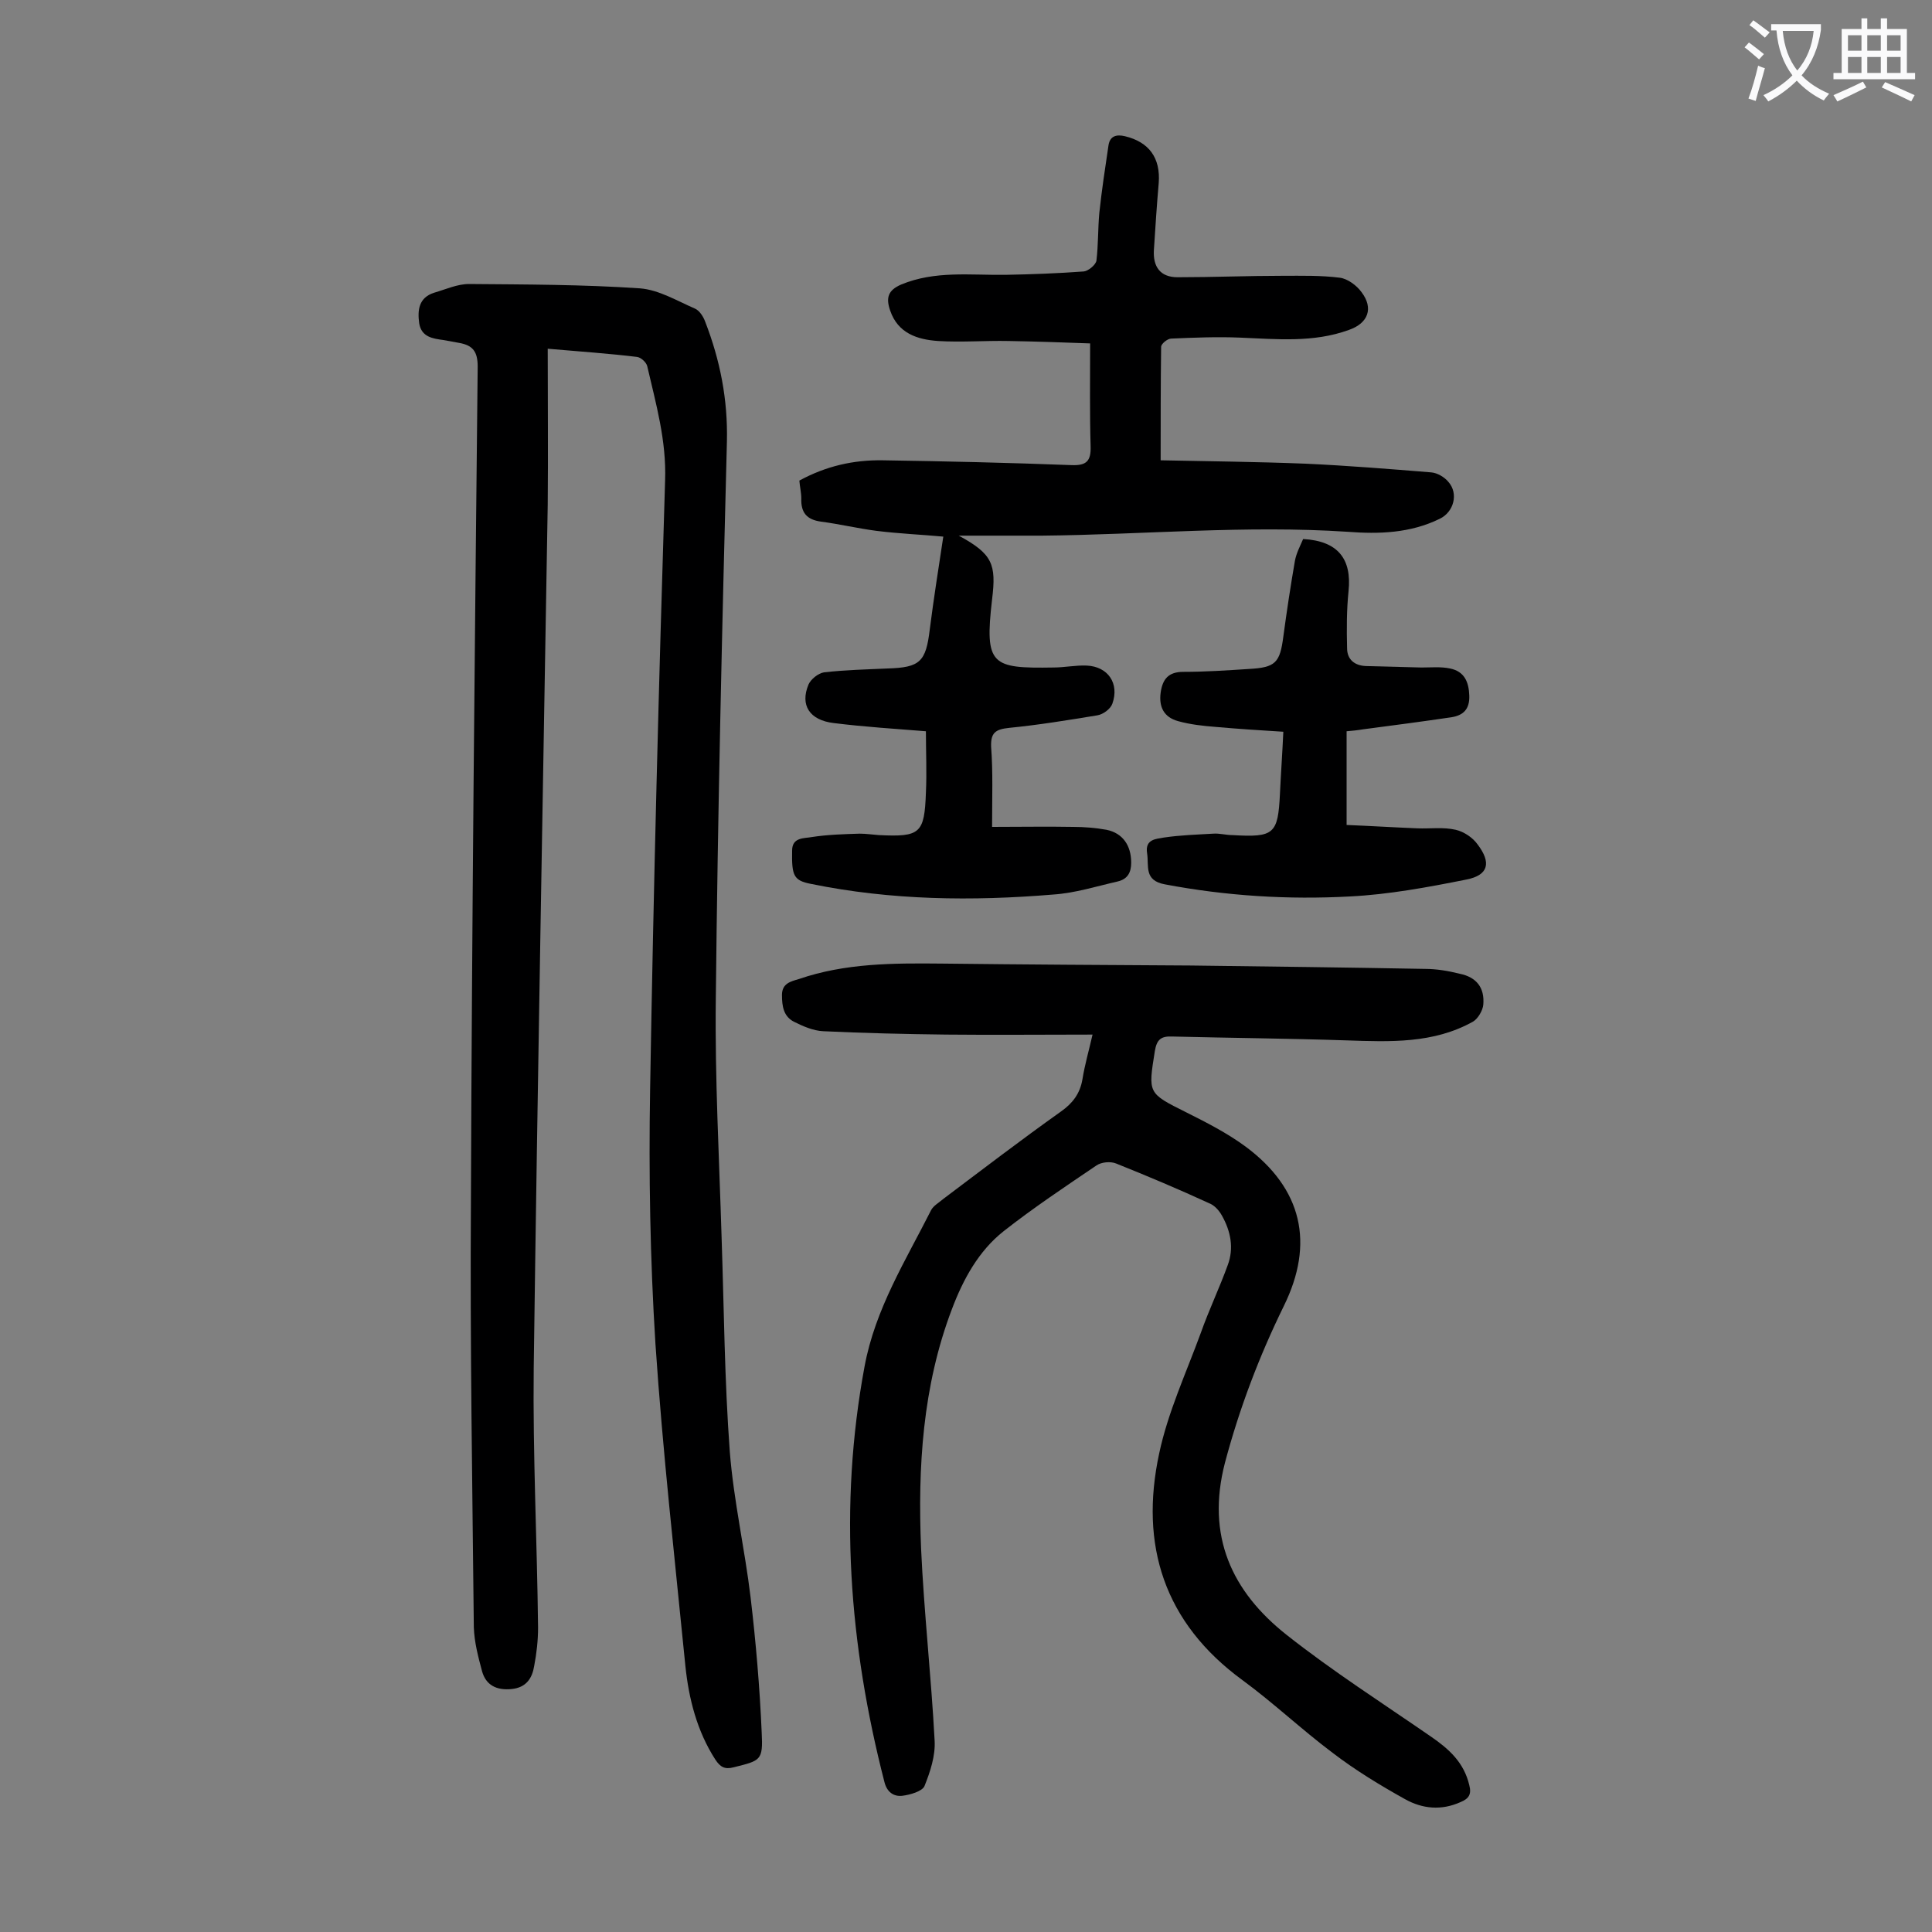 <svg enable-background="new 0 0 400 400" viewBox="0 0 400 400" xmlns="http://www.w3.org/2000/svg"><rect x="0" y="0" width="400" height="400" fill="#808080" stroke="none"/><g fill="#000001"><path d="m113.4 72.2c0 11.1.1 21.7 0 32.3-1 59.6-2.1 119.2-2.9 178.8-.2 17.9.7 35.8.9 53.7 0 2.6-.3 5.3-.8 7.9-.4 2.5-1.6 4.5-4.7 4.8s-5.3-.8-6.1-3.7c-.8-3-1.6-6-1.7-9.1-.3-29.4-.8-58.8-.6-88.2.2-57.6.8-115.2 1.4-172.8 0-3.1-1-4.4-3.8-4.9-1.1-.2-2.2-.4-3.3-.6-2.2-.3-4.5-.6-5-3.4-.4-2.8-.1-5.4 3.1-6.4 2.4-.7 4.8-1.8 7.2-1.8 11.8.1 23.6.1 35.4.9 3.9.3 7.7 2.6 11.4 4.2.9.4 1.7 1.6 2.1 2.7 3.1 8 4.7 16.1 4.5 24.8-1 38.5-1.9 76.9-2.3 115.4-.2 16.5.7 32.9 1.2 49.4.5 14.8.6 29.6 1.7 44.4.8 10.1 3.1 20.1 4.3 30.1 1.1 9.3 1.9 18.7 2.3 28 .3 5.8-.2 5.8-5.8 7.2-1.9.5-2.8-.1-3.8-1.6-3.8-5.9-5.5-12.6-6.2-19.4-2.2-22.2-4.7-44.4-6.2-66.7-1.1-17.5-1.4-35.1-1.1-52.7.7-42 1.8-84 3.1-126 .3-8.3-1.9-15.9-3.7-23.7-.2-.8-1.3-1.8-2.1-1.9-5.7-.7-11.6-1.1-18.5-1.7z"/><path d="m226.2 214.2c-10.4 0-20.4.1-30.3 0-8.5-.1-17-.3-25.5-.7-2-.1-4.1-1-5.9-1.9-2.3-1.1-2.6-3.3-2.6-5.6 0-2.4 1.8-2.8 3.5-3.3 9.6-3.3 19.5-3.3 29.5-3.2 17.2.2 34.5.3 51.7.4 16.1.2 32.3.4 48.4.7 2.4 0 4.8.4 7.2 1 3.5.7 5.2 2.9 4.9 6.4-.1 1.2-1.1 2.9-2.1 3.5-8.2 4.6-17.2 4.2-26.2 3.9-12-.4-24.1-.5-36.1-.8-2.3-.1-3.2.6-3.6 3-1.4 8.8-1.5 8.7 6.5 12.7 4.2 2.1 8.5 4.3 12.3 7.1 11.7 8.7 14.3 20 7.9 33-5.1 10.4-9.2 21.2-12.2 32.5-3.9 15.1 1.4 26.6 12.8 35.6 9.5 7.5 19.8 14.1 29.8 21 3.8 2.6 6.9 5.4 8 10.1.5 1.9-.1 2.8-1.8 3.5-4 1.8-7.9 1.4-11.5-.6-5.2-2.9-10.3-6-15-9.6-6.4-4.8-12.2-10.3-18.6-15-16.3-11.9-21.4-28-17.3-47 1.8-8.5 5.6-16.7 8.6-24.9 1.7-4.8 3.9-9.4 5.6-14.1 1.3-3.5.6-7-1.2-10.2-.6-1.1-1.6-2.2-2.7-2.6-6.3-2.9-12.7-5.6-19.2-8.2-1.2-.5-3.1-.3-4.1.4-6.5 4.4-13.1 8.8-19.2 13.6-5.2 4.1-8.4 10-10.7 16.1-6.1 16-7.1 32.8-6.4 49.6.6 13.2 2.1 26.5 2.8 39.7.2 3.2-.9 6.5-2.1 9.5-.5 1.1-3 1.8-4.6 2-1.8.2-3.2-.8-3.7-2.9-7.3-28.4-9.5-57-4.1-86 2.2-11.9 8.5-21.9 13.8-32.4.5-.9 1.6-1.5 2.4-2.2 8.1-6.1 16.2-12.3 24.5-18.2 2.4-1.7 3.9-3.7 4.4-6.6.5-3.1 1.3-5.8 2.1-9.3z"/><path d="m205.4 171.2c6 0 11.4-.1 16.8 0 2.3 0 4.7.2 6.9.6 3.4.7 5.1 3.3 5.1 6.8 0 2-.7 3.4-2.8 3.9-4.4 1-8.8 2.4-13.3 2.7-16.8 1.4-33.6 1.2-50.2-2.2-3.6-.7-4-1.7-3.9-6.9 0-2.8 2.5-2.5 4.1-2.8 3.2-.5 6.6-.6 9.9-.7 1.3 0 2.6.2 4 .3 8.5.4 9.4-.3 9.7-8.8.2-4.2 0-8.3 0-12.7-6.2-.5-12.7-.9-19.1-1.7-5-.6-7-3.7-5.2-8 .5-1.1 2-2.3 3.2-2.5 4.4-.5 8.8-.6 13.2-.8 6.7-.2 7.9-1.4 8.7-8.1.8-6.3 1.8-12.6 2.8-19.2-4.2-.4-9.1-.6-13.9-1.2-3.8-.5-7.6-1.4-11.4-1.9-3-.4-4.2-1.9-4.1-4.8 0-1.2-.3-2.4-.4-3.7 5.5-3 11.2-4.3 17.3-4.2 13 .2 26.1.5 39.1 1 3 .1 4-.8 3.9-3.9-.2-6.8-.1-13.7-.1-21.3-5.3-.2-11.1-.4-16.9-.5-4.9-.1-9.7.3-14.6 0-4.3-.3-8.3-1.6-9.9-6.3-.9-2.6-.5-4.2 2.3-5.4 7-2.9 14.3-1.9 21.6-2 5.4-.1 10.8-.3 16.2-.7.9-.1 2.4-1.3 2.6-2.2.4-3.3.3-6.6.6-9.9.5-4.7 1.2-9.3 1.9-14 .3-2 1.7-2.3 3.4-1.9 5 1.2 7.4 4.5 7 9.7-.4 4.6-.7 9.2-1 13.9-.2 3.4 1.3 5.6 4.9 5.6 7.3 0 14.5-.3 21.8-.3 4 0 7.9-.1 11.8.4 1.6.2 3.5 1.6 4.5 3 2.5 3.3 1.4 6.4-2.6 7.8-7.4 2.7-15 1.9-22.6 1.6-4.7-.2-9.5 0-14.2.2-.8 0-2.1 1.1-2.1 1.7-.1 7.7-.1 15.4-.1 23.5 9.7.2 19.9.3 30 .7 8.7.4 17.4 1.1 26 1.8 1.3.1 2.8 1 3.6 2 2.1 2.4 1.1 6.2-1.8 7.6-6.1 3-12.6 3.2-19.1 2.7-21.1-1.4-42.2.6-63.3.8-5.5 0-10.9 0-17.2 0 7 3.8 7.8 5.9 6.9 13.2-1.6 13.7-.1 14.3 12.7 14.1 2.3 0 4.6-.5 6.9-.4 4.4.2 6.8 3.7 5.3 7.9-.4 1.1-1.9 2.2-3.1 2.4-6.1 1-12.2 2-18.3 2.6-2.8.3-3.8 1-3.7 3.9.4 5.3.2 10.4.2 16.6z"/><path d="m278.8 151.4v19.4c4.9.2 9.8.5 14.7.7 2.6.1 5.3-.3 7.9.3 1.7.4 3.5 1.6 4.5 3 2.9 3.8 2.3 6.4-2.3 7.3-8 1.6-16.1 3.1-24.1 3.5-12.8.7-25.6-.1-38.3-2.5-4.4-.8-3.3-3.8-3.7-6.4-.5-3 1.9-3 3.5-3.3 3.4-.5 6.8-.6 10.2-.8 1.3-.1 2.6.3 4 .3 8.6.5 9.4-.2 9.8-8.6.2-4.2.5-8.4.7-12.8-4.9-.3-9.5-.6-14-1-2.6-.2-5.3-.5-7.8-1.2-2.9-.8-4-2.9-3.6-5.9.4-2.8 1.6-4.3 4.7-4.3 4.5 0 9-.3 13.6-.6 5.5-.3 6.4-1.3 7.1-6.7.7-5.2 1.5-10.5 2.4-15.7.3-1.6 1.1-3.1 1.7-4.5 7.2.4 10.1 4.1 9.4 10.8-.4 3.9-.4 7.9-.3 11.8 0 2.3 1.5 3.6 3.9 3.7 3.8.1 7.7.2 11.5.3 2 0 4-.2 5.9.2 3 .6 3.9 2.8 4 5.6s-1.2 4.1-3.7 4.5c-6.1.9-12.2 1.7-18.3 2.5-1.2.2-2.2.3-3.4.4z"/></g><path d="m362.1 8.8c1.1.8 2.1 1.6 3.1 2.4l-1 1.1c-1.3-1.1-2.3-2-3-2.5zm1.9 4.8c.5.2.9.4 1.4.5-.6 2.3-1.3 4.5-1.9 6.8l-1.5-.5c.8-2.1 1.4-4.3 2-6.8zm-1-9.4c1.3.9 2.4 1.8 3.4 2.5l-1 1.1c-1.4-1.2-2.4-2.1-3.2-2.6zm3.7 2.2v-1.4h10.3v1.2c-.5 3.6-1.8 6.8-4 9.4 1.5 1.6 3.4 2.8 5.7 3.8-.3.4-.7.8-1.1 1.4-2.3-1.1-4.1-2.5-5.6-4.1-1.6 1.6-3.6 3.1-5.9 4.3-.3-.5-.7-.9-1-1.3 2.4-1.1 4.4-2.5 6-4.1-1.9-2.5-3-5.6-3.3-9.3h-1.1zm8.8 0h-6.4c.3 3.3 1.3 6 3 8.2 2-2.3 3.1-5.1 3.4-8.2z" fill="#fafafb"/><path d="m385.3 3.8h1.3v2.2h2.8v-2.2h1.3v2.2h4.1v9.1h1.7v1.3h-16.9v-1.3h1.7v-9.1h4.1v-2.2zm.4 13.1.7 1.2c-1.8.9-3.8 1.9-6 2.9-.2-.4-.5-.8-.8-1.3 2.3-1 4.3-1.9 6.1-2.8zm-3.1-6.4h2.8v-3.2h-2.8zm0 4.6h2.8v-3.3h-2.8zm4-4.6h2.8v-3.2h-2.8zm0 4.6h2.8v-3.3h-2.8zm3.7 1.9c2.1.9 4.1 1.8 6.1 2.7l-.7 1.3c-2.2-1.1-4.2-2-6.1-2.9zm3.2-9.7h-2.8v3.2h2.8zm-2.8 7.8h2.8v-3.3h-2.8z" fill="#fafafb"/></svg>